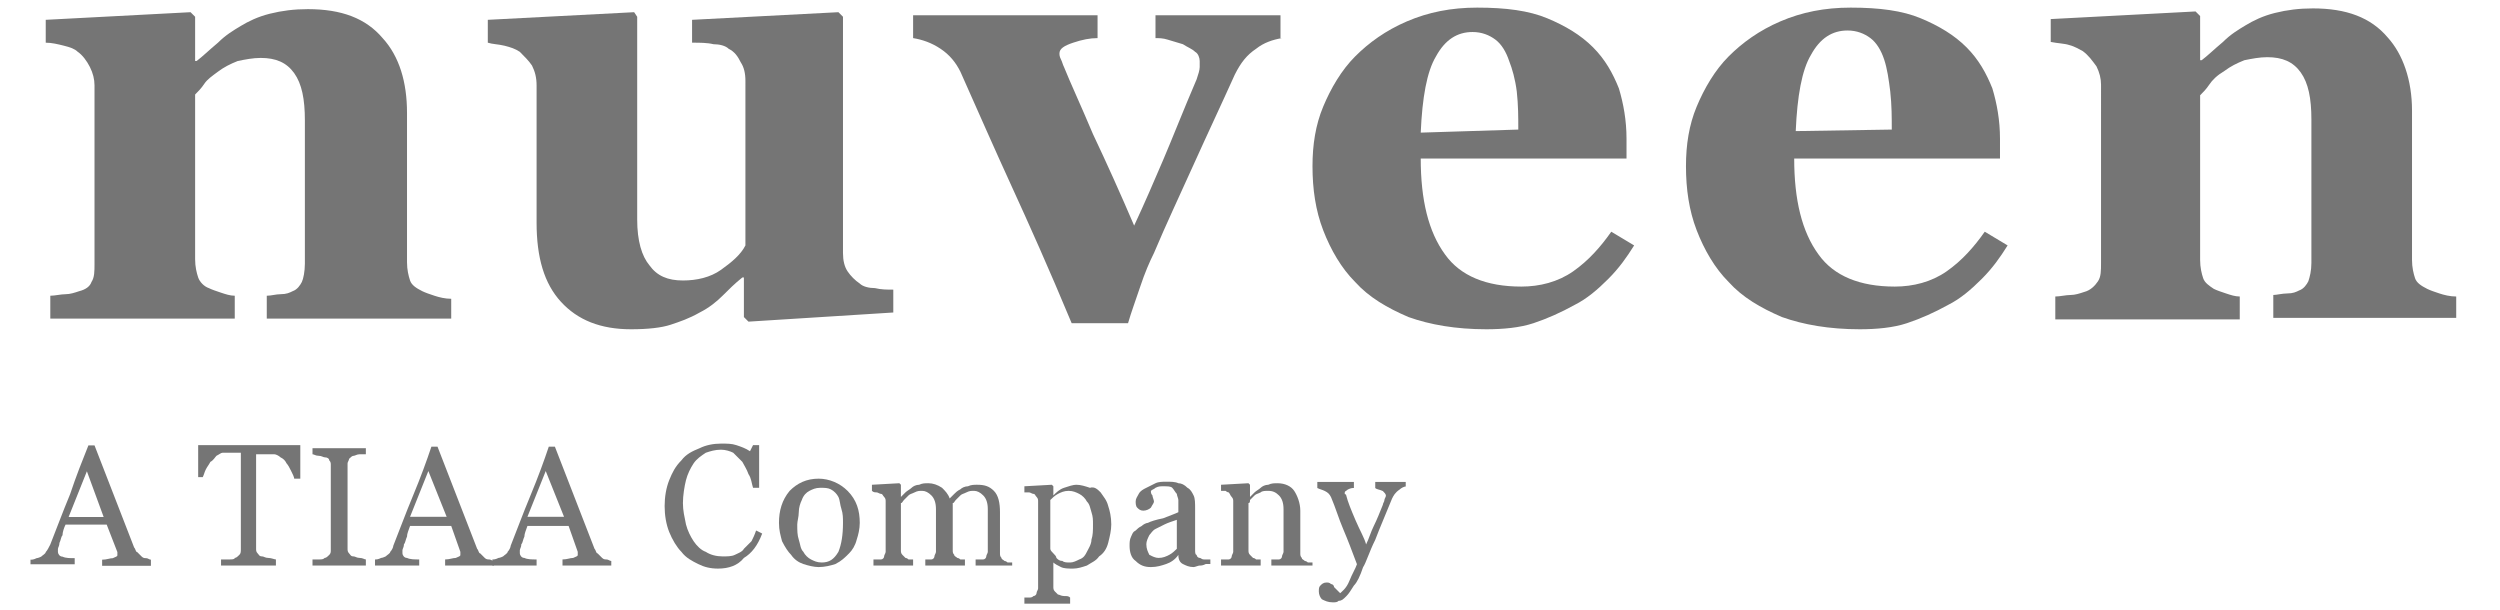 <?xml version="1.0" encoding="utf-8"?>
<!-- Generator: Adobe Illustrator 28.2.0, SVG Export Plug-In . SVG Version: 6.00 Build 0)  -->
<svg version="1.1" id="Layer_1" xmlns="http://www.w3.org/2000/svg" xmlns:xlink="http://www.w3.org/1999/xlink" x="0px" y="0px"
	 viewBox="0 0 164 40" style="enable-background:new 0 0 164 40;" xml:space="preserve">
<style type="text/css">
	.st0{fill-rule:evenodd;clip-rule:evenodd;fill:#757575;}
</style>
<g id="Page-1">
	<g id="CHI_Email" transform="translate(-291, -26)">
		<g id="New_logo" transform="translate(291, 25)">
			<g>
				<path id="Fill-1" class="st0" d="M29.5,21.9h-12v-1.5c0.3,0,0.6-0.1,0.9-0.1c0.4,0,0.6-0.1,0.8-0.2c0.3-0.1,0.5-0.4,0.6-0.6
					s0.2-0.7,0.2-1.2V8.9c0-1.4-0.2-2.4-0.7-3.1s-1.2-1-2.2-1c-0.5,0-1,0.1-1.5,0.2c-0.5,0.2-0.9,0.4-1.3,0.7
					c-0.4,0.3-0.7,0.5-0.9,0.8c-0.2,0.3-0.4,0.5-0.6,0.7V18c0,0.5,0.1,0.9,0.2,1.2c0.1,0.3,0.4,0.6,0.7,0.7c0.2,0.1,0.5,0.2,0.8,0.3
					c0.3,0.1,0.6,0.2,0.9,0.2v1.5H3.3v-1.5c0.3,0,0.7-0.1,1-0.1c0.3,0,0.6-0.1,0.9-0.2C5.6,20,5.9,19.8,6,19.5
					c0.2-0.3,0.2-0.7,0.2-1.2V6.6c0-0.4-0.1-0.8-0.3-1.2C5.7,5,5.4,4.6,5.1,4.4C4.9,4.2,4.6,4.1,4.2,4C3.8,3.9,3.4,3.8,3,3.8V2.3
					l9.5-0.5l0.3,0.3V5h0.1c0.4-0.3,0.8-0.7,1.4-1.2c0.5-0.5,1-0.8,1.5-1.1c0.5-0.3,1.1-0.6,1.9-0.8c0.8-0.2,1.6-0.3,2.5-0.3
					c2.2,0,3.8,0.6,4.9,1.9c1.1,1.2,1.6,2.9,1.6,4.9v9.8c0,0.5,0.1,0.9,0.2,1.2c0.1,0.3,0.4,0.5,0.8,0.7c0.2,0.1,0.5,0.2,0.8,0.3
					c0.3,0.1,0.7,0.2,1.1,0.2V21.9z"/>
				<path id="Fill-3" class="st0" d="M58.6,21.5l-9.5,0.6l-0.3-0.3v-2.6h-0.1c-0.5,0.4-0.9,0.8-1.3,1.2c-0.4,0.4-0.9,0.8-1.5,1.1
					c-0.7,0.4-1.3,0.6-1.9,0.8c-0.6,0.2-1.5,0.3-2.6,0.3c-2,0-3.5-0.6-4.6-1.8c-1.1-1.2-1.6-2.9-1.6-5.2v-9c0-0.5-0.1-0.9-0.3-1.3
					c-0.2-0.3-0.5-0.6-0.8-0.9c-0.3-0.2-0.6-0.3-1-0.4c-0.4-0.1-0.8-0.1-1.1-0.2V2.3l9.6-0.5l0.2,0.3v13.3c0,1.4,0.3,2.4,0.8,3
					c0.5,0.7,1.2,1,2.2,1c0.9,0,1.8-0.2,2.5-0.7c0.7-0.5,1.3-1,1.6-1.6V6.3c0-0.5-0.1-0.9-0.3-1.2c-0.2-0.4-0.4-0.7-0.8-0.9
					c-0.2-0.2-0.6-0.3-1-0.3c-0.4-0.1-0.9-0.1-1.4-0.1V2.3L55,1.8l0.3,0.3v15.5c0,0.5,0.1,0.9,0.3,1.2c0.2,0.3,0.5,0.6,0.8,0.8
					c0.2,0.2,0.6,0.3,1,0.3c0.4,0.1,0.8,0.1,1.2,0.1V21.5z"/>
				<path id="Fill-5" class="st0" d="M84.1,3.5c-0.6,0.1-1.2,0.3-1.7,0.7c-0.6,0.4-1,0.9-1.4,1.7c-0.9,2-1.8,3.9-2.7,5.9
					c-0.9,2-1.8,3.9-2.6,5.8c-0.3,0.6-0.6,1.3-0.9,2.2c-0.3,0.9-0.6,1.7-0.8,2.4h-3.7c-1.5-3.6-2.8-6.5-3.9-8.9
					c-1.1-2.4-2.2-4.9-3.4-7.6c-0.3-0.6-0.7-1.1-1.3-1.5c-0.6-0.4-1.2-0.6-1.8-0.7V2H72v1.5c-0.5,0-1,0.1-1.6,0.3
					c-0.6,0.2-0.9,0.4-0.9,0.7c0,0.1,0,0.2,0.1,0.4c0.1,0.2,0.1,0.3,0.2,0.5c0.4,1,1.1,2.5,1.9,4.4c0.9,1.9,1.8,3.9,2.7,6
					c0.7-1.5,1.3-2.9,1.9-4.3c0.6-1.4,1.3-3.2,2.2-5.3c0.1-0.3,0.2-0.6,0.2-0.8c0-0.2,0-0.3,0-0.4c0-0.2-0.1-0.5-0.3-0.6
					c-0.2-0.2-0.5-0.3-0.8-0.5c-0.3-0.1-0.7-0.2-1-0.3c-0.3-0.1-0.6-0.1-0.8-0.1V2h8.2V3.5z"/>
				<path id="Fill-7" class="st0" d="M99.6,9.5c0-0.8,0-1.6-0.1-2.5C99.4,6.2,99.2,5.5,99,5c-0.2-0.6-0.5-1.1-0.9-1.4
					c-0.4-0.3-0.9-0.5-1.5-0.5c-1,0-1.8,0.5-2.4,1.6c-0.6,1-0.9,2.7-1,5L99.6,9.5z M107.2,17.1c-0.5,0.8-1,1.5-1.7,2.2
					c-0.7,0.7-1.4,1.3-2.2,1.7c-0.9,0.5-1.8,0.9-2.7,1.2c-0.9,0.3-2,0.4-3.1,0.4c-2,0-3.7-0.3-5.1-0.8c-1.4-0.6-2.6-1.3-3.5-2.3
					c-0.9-0.9-1.6-2.1-2.1-3.4c-0.5-1.3-0.7-2.7-0.7-4.2c0-1.4,0.2-2.7,0.7-3.9c0.5-1.2,1.2-2.4,2.1-3.3c0.9-0.9,2-1.7,3.4-2.3
					c1.4-0.6,2.9-0.9,4.6-0.9c1.9,0,3.4,0.2,4.6,0.7c1.2,0.5,2.2,1.1,3,1.9c0.8,0.8,1.3,1.7,1.7,2.7c0.3,1,0.5,2.1,0.5,3.3v1.3H93.2
					c0,2.7,0.5,4.8,1.6,6.3c1,1.4,2.7,2.1,5,2.1c1.2,0,2.4-0.3,3.4-1c1-0.7,1.8-1.6,2.5-2.6L107.2,17.1z"/>
				<path id="Fill-9" class="st0" d="M124.1,9.5c0-0.8,0-1.6-0.1-2.5c-0.1-0.8-0.2-1.5-0.4-2.1c-0.2-0.6-0.5-1.1-0.9-1.4
					c-0.4-0.3-0.9-0.5-1.5-0.5c-1,0-1.8,0.5-2.4,1.6c-0.6,1-0.9,2.7-1,5L124.1,9.5z M131.7,17.1c-0.5,0.8-1,1.5-1.7,2.2
					c-0.7,0.7-1.4,1.3-2.2,1.7c-0.9,0.5-1.8,0.9-2.7,1.2c-0.9,0.3-2,0.4-3.1,0.4c-2,0-3.7-0.3-5.1-0.8c-1.4-0.6-2.6-1.3-3.5-2.3
					c-0.9-0.9-1.6-2.1-2.1-3.4c-0.5-1.3-0.7-2.7-0.7-4.2c0-1.4,0.2-2.7,0.7-3.9c0.5-1.2,1.2-2.4,2.1-3.3c0.9-0.9,2-1.7,3.4-2.3
					c1.4-0.6,2.9-0.9,4.6-0.9c1.9,0,3.4,0.2,4.6,0.7c1.2,0.5,2.2,1.1,3,1.9c0.8,0.8,1.3,1.7,1.7,2.7c0.3,1,0.5,2.1,0.5,3.3v1.3
					h-13.5c0,2.7,0.5,4.8,1.6,6.3c1,1.4,2.7,2.1,5,2.1c1.2,0,2.4-0.3,3.4-1c1-0.7,1.8-1.6,2.5-2.6L131.7,17.1z"/>
				<g id="Group-13" transform="translate(135.228, 0.951)">
					<path id="Fill-11" class="st0" d="M25.9,20.9h-12v-1.5c0.2,0,0.6-0.1,0.9-0.1c0.4,0,0.6-0.1,0.8-0.2c0.3-0.1,0.5-0.4,0.6-0.6
						c0.1-0.3,0.2-0.7,0.2-1.2V7.9c0-1.4-0.2-2.4-0.7-3.1c-0.5-0.7-1.2-1-2.2-1c-0.5,0-1,0.1-1.5,0.2c-0.5,0.2-0.9,0.4-1.3,0.7
						C10.2,5,9.9,5.3,9.7,5.6C9.5,5.9,9.3,6.1,9.1,6.3v10.8c0,0.5,0.1,0.9,0.2,1.2S9.7,18.8,10,19c0.2,0.1,0.5,0.2,0.8,0.3
						c0.3,0.1,0.6,0.2,0.9,0.2v1.5H-0.4v-1.5c0.3,0,0.7-0.1,1-0.1c0.3,0,0.6-0.1,0.9-0.2c0.4-0.1,0.7-0.4,0.9-0.7
						c0.2-0.3,0.2-0.7,0.2-1.2V5.6c0-0.4-0.1-0.8-0.3-1.2C2,4,1.8,3.7,1.4,3.4C1.2,3.3,0.9,3.1,0.5,3C0.2,2.9-0.2,2.9-0.7,2.8V1.3
						l9.5-0.5l0.3,0.3V4h0.1c0.4-0.3,0.8-0.7,1.4-1.2c0.5-0.5,1-0.8,1.5-1.1c0.5-0.3,1.1-0.6,1.9-0.8c0.8-0.2,1.6-0.3,2.5-0.3
						c2.2,0,3.8,0.6,4.9,1.9C22.4,3.6,23,5.3,23,7.3v9.8c0,0.5,0.1,0.9,0.2,1.2c0.1,0.3,0.4,0.5,0.8,0.7c0.2,0.1,0.5,0.2,0.8,0.3
						c0.3,0.1,0.7,0.2,1.1,0.2V20.9z"/>
				</g>
				<g id="Group-16" transform="translate(0, 29.916)">
					<path id="Fill-14" class="st0" d="M6.8,5L5.7,2L4.5,5H6.8z M9.9,8.2H6.7V7.8c0.3,0,0.5-0.1,0.7-0.1c0.2-0.1,0.3-0.1,0.3-0.2
						c0,0,0-0.1,0-0.1c0,0,0-0.1,0-0.1L7,5.5H4.3C4.2,5.7,4.1,6,4.1,6.2C4,6.3,4,6.5,3.9,6.7c0,0.2-0.1,0.3-0.1,0.4
						c0,0.1,0,0.2,0,0.2c0,0.1,0.1,0.3,0.3,0.3c0.2,0.1,0.5,0.1,0.8,0.1v0.4H2V7.8c0.1,0,0.2,0,0.4-0.1c0.1,0,0.3-0.1,0.3-0.1
						C2.8,7.5,3,7.4,3,7.3C3.1,7.2,3.2,7,3.3,6.8c0.4-1,0.8-2.1,1.3-3.3C5,2.3,5.4,1.3,5.8,0.3h0.4L8.8,7C8.9,7.1,8.9,7.3,9,7.3
						c0.1,0.1,0.2,0.2,0.3,0.3c0.1,0.1,0.2,0.1,0.3,0.1c0.1,0,0.2,0.1,0.3,0.1V8.2z"/>
				</g>
				<path id="Fill-17" class="st0" d="M19.7,32.4h-0.4c0-0.1-0.1-0.3-0.2-0.5c-0.1-0.2-0.2-0.4-0.3-0.5c-0.1-0.2-0.2-0.3-0.4-0.4
					c-0.1-0.1-0.3-0.2-0.4-0.2c-0.1,0-0.3,0-0.4,0c-0.2,0-0.3,0-0.5,0h-0.3V37c0,0.1,0,0.2,0.1,0.3c0.1,0.1,0.1,0.2,0.3,0.2
					c0.1,0,0.2,0.1,0.4,0.1c0.2,0,0.4,0.1,0.5,0.1v0.4h-3.6v-0.4c0.1,0,0.3,0,0.5,0c0.2,0,0.4,0,0.4-0.1c0.1,0,0.2-0.1,0.3-0.2
					c0.1-0.1,0.1-0.2,0.1-0.4v-6.3h-0.3c-0.1,0-0.3,0-0.4,0s-0.3,0-0.5,0c-0.1,0-0.2,0.1-0.4,0.2c-0.1,0.1-0.2,0.3-0.4,0.4
					c-0.1,0.2-0.2,0.3-0.3,0.5c-0.1,0.2-0.1,0.3-0.2,0.5H13v-2.1h6.7V32.4z"/>
				<path id="Fill-19" class="st0" d="M24,38.1h-3.5v-0.4c0.1,0,0.2,0,0.4,0c0.2,0,0.3,0,0.4-0.1c0.1,0,0.2-0.1,0.3-0.2
					c0.1-0.1,0.1-0.2,0.1-0.3v-5.6c0-0.1,0-0.2-0.1-0.3c0-0.1-0.1-0.2-0.3-0.2c-0.1,0-0.2-0.1-0.4-0.1c-0.2,0-0.3-0.1-0.4-0.1v-0.4
					H24v0.4c-0.1,0-0.2,0-0.4,0c-0.2,0-0.3,0.1-0.4,0.1c-0.1,0-0.2,0.1-0.3,0.2c0,0.1-0.1,0.2-0.1,0.3V37c0,0.1,0,0.2,0.1,0.3
					c0.1,0.1,0.1,0.2,0.3,0.2c0.1,0,0.2,0.1,0.4,0.1c0.2,0,0.3,0.1,0.4,0.1V38.1z"/>
				<path id="Fill-21" class="st0" d="M29.3,34.9l-1.2-3l-1.2,3H29.3z M32.4,38.1h-3.2v-0.4c0.3,0,0.5-0.1,0.7-0.1
					c0.2-0.1,0.3-0.1,0.3-0.2c0,0,0-0.1,0-0.1c0,0,0-0.1,0-0.1l-0.6-1.7h-2.7c-0.1,0.3-0.2,0.5-0.2,0.7c-0.1,0.2-0.1,0.4-0.2,0.5
					c0,0.2-0.1,0.3-0.1,0.4c0,0.1,0,0.2,0,0.2c0,0.1,0.1,0.3,0.3,0.3c0.2,0.1,0.5,0.1,0.8,0.1v0.4h-2.9v-0.4c0.1,0,0.2,0,0.4-0.1
					c0.1,0,0.3-0.1,0.3-0.1c0.1-0.1,0.3-0.2,0.3-0.3c0.1-0.1,0.2-0.3,0.2-0.4c0.4-1,0.8-2.1,1.3-3.3c0.5-1.2,0.9-2.3,1.2-3.2h0.4
					l2.6,6.7c0.1,0.1,0.1,0.3,0.2,0.3c0.1,0.1,0.2,0.2,0.3,0.3c0.1,0.1,0.2,0.1,0.3,0.1c0.1,0,0.2,0.1,0.3,0.1V38.1z"/>
				<path id="Fill-23" class="st0" d="M37,34.9l-1.2-3l-1.2,3H37z M40.1,38.1h-3.2v-0.4c0.3,0,0.5-0.1,0.7-0.1
					c0.2-0.1,0.3-0.1,0.3-0.2c0,0,0-0.1,0-0.1c0,0,0-0.1,0-0.1l-0.6-1.7h-2.7c-0.1,0.3-0.2,0.5-0.2,0.7c-0.1,0.2-0.1,0.4-0.2,0.5
					c0,0.2-0.1,0.3-0.1,0.4c0,0.1,0,0.2,0,0.2c0,0.1,0.1,0.3,0.3,0.3c0.2,0.1,0.5,0.1,0.8,0.1v0.4h-2.9v-0.4c0.1,0,0.2,0,0.4-0.1
					c0.1,0,0.3-0.1,0.3-0.1c0.1-0.1,0.3-0.2,0.3-0.3c0.1-0.1,0.2-0.3,0.2-0.4c0.4-1,0.8-2.1,1.3-3.3s0.9-2.3,1.2-3.2h0.4l2.6,6.7
					c0.1,0.1,0.1,0.3,0.2,0.3c0.1,0.1,0.2,0.2,0.3,0.3c0.1,0.1,0.2,0.1,0.3,0.1c0.1,0,0.2,0.1,0.3,0.1V38.1z"/>
				<path id="Fill-25" class="st0" d="M47.1,38.3c-0.5,0-0.9-0.1-1.3-0.3c-0.4-0.2-0.8-0.4-1.1-0.8c-0.3-0.3-0.6-0.8-0.8-1.3
					c-0.2-0.5-0.3-1.1-0.3-1.7c0-0.6,0.1-1.2,0.3-1.7c0.2-0.5,0.4-0.9,0.8-1.3c0.3-0.4,0.7-0.6,1.2-0.8c0.4-0.2,0.9-0.3,1.4-0.3
					c0.4,0,0.7,0,1,0.1c0.3,0.1,0.6,0.2,0.9,0.4l0.2-0.4h0.4l0,2.8h-0.4c-0.1-0.3-0.1-0.6-0.3-0.9c-0.1-0.3-0.3-0.6-0.4-0.8
					c-0.2-0.2-0.4-0.4-0.6-0.6c-0.2-0.1-0.5-0.2-0.8-0.2c-0.4,0-0.7,0.1-1,0.2c-0.3,0.2-0.6,0.4-0.8,0.7c-0.2,0.3-0.4,0.7-0.5,1.1
					s-0.2,1-0.2,1.5c0,0.5,0.1,0.9,0.2,1.4c0.1,0.4,0.3,0.8,0.5,1.1c0.2,0.3,0.5,0.6,0.8,0.7c0.3,0.2,0.7,0.3,1.1,0.3
					c0.3,0,0.6,0,0.8-0.1c0.2-0.1,0.5-0.2,0.6-0.4c0.2-0.2,0.3-0.3,0.5-0.5c0.1-0.2,0.2-0.4,0.3-0.7l0.4,0.2
					c-0.3,0.8-0.7,1.3-1.2,1.6C48.4,38.1,47.8,38.3,47.1,38.3"/>
				<path id="Fill-27" class="st0" d="M55.3,35.3c0-0.3,0-0.6-0.1-0.9c-0.1-0.3-0.1-0.6-0.2-0.8c-0.1-0.2-0.3-0.4-0.5-0.5
					C54.3,33,54.1,33,53.8,33c-0.3,0-0.5,0.1-0.7,0.2c-0.2,0.1-0.4,0.3-0.5,0.6c-0.1,0.2-0.2,0.5-0.2,0.8c0,0.3-0.1,0.6-0.1,0.8
					c0,0.4,0,0.7,0.1,1c0.1,0.3,0.1,0.6,0.3,0.8c0.1,0.2,0.3,0.4,0.5,0.5c0.2,0.1,0.4,0.2,0.7,0.2c0.5,0,0.8-0.2,1.1-0.7
					C55.2,36.7,55.3,36.1,55.3,35.3 M56.4,35.3c0,0.4-0.1,0.8-0.2,1.1c-0.1,0.4-0.3,0.7-0.5,0.9c-0.3,0.3-0.5,0.5-0.9,0.7
					c-0.3,0.1-0.7,0.2-1.1,0.2c-0.3,0-0.7-0.1-1-0.2c-0.3-0.1-0.6-0.3-0.8-0.6c-0.2-0.2-0.4-0.5-0.6-0.9c-0.1-0.4-0.2-0.7-0.2-1.2
					c0-0.8,0.2-1.5,0.7-2.1c0.5-0.5,1.1-0.8,1.9-0.8c0.7,0,1.4,0.3,1.9,0.8C56.2,33.8,56.4,34.5,56.4,35.3"/>
				<path id="Fill-29" class="st0" d="M66.6,38.1h-2.6v-0.4c0.1,0,0.2,0,0.3,0c0.1,0,0.2,0,0.2,0c0.1,0,0.2-0.1,0.2-0.2
					c0-0.1,0.1-0.2,0.1-0.3v-2.8c0-0.4-0.1-0.7-0.3-0.9c-0.2-0.2-0.4-0.3-0.6-0.3c-0.2,0-0.3,0-0.5,0.1c-0.2,0.1-0.3,0.1-0.4,0.2
					c-0.1,0.1-0.2,0.2-0.3,0.3c-0.1,0.1-0.1,0.2-0.2,0.2v3.1c0,0.1,0,0.2,0.1,0.3c0,0.1,0.1,0.1,0.2,0.2c0.1,0,0.2,0.1,0.2,0.1
					c0.1,0,0.2,0,0.3,0v0.4h-2.6v-0.4c0.1,0,0.2,0,0.2,0c0.1,0,0.1,0,0.2,0c0.1,0,0.2-0.1,0.2-0.2c0-0.1,0.1-0.2,0.1-0.3v-2.8
					c0-0.4-0.1-0.7-0.3-0.9c-0.2-0.2-0.4-0.3-0.6-0.3c-0.2,0-0.3,0-0.5,0.1c-0.2,0.1-0.3,0.1-0.4,0.2c-0.1,0.1-0.2,0.2-0.3,0.3
					c-0.1,0.1-0.1,0.2-0.2,0.2v3.1c0,0.1,0,0.2,0.1,0.3c0.1,0.1,0.1,0.1,0.2,0.2c0.1,0,0.2,0.1,0.2,0.1c0.1,0,0.2,0,0.3,0v0.4h-2.6
					v-0.4c0.1,0,0.2,0,0.3,0c0.1,0,0.2,0,0.2,0c0.1,0,0.2-0.1,0.2-0.2c0-0.1,0.1-0.2,0.1-0.3v-3.3c0-0.1,0-0.2-0.1-0.3
					c-0.1-0.1-0.1-0.2-0.2-0.2c-0.1,0-0.2-0.1-0.3-0.1c-0.1,0-0.2,0-0.3-0.1v-0.4l1.8-0.1l0.1,0.1v0.8h0c0.1-0.1,0.2-0.2,0.3-0.3
					c0.1-0.1,0.3-0.2,0.4-0.3c0.1-0.1,0.3-0.2,0.5-0.2c0.2-0.1,0.4-0.1,0.6-0.1c0.3,0,0.6,0.1,0.9,0.3c0.2,0.2,0.4,0.4,0.5,0.7
					c0.1-0.1,0.2-0.2,0.3-0.3c0.1-0.1,0.2-0.2,0.4-0.3c0.1-0.1,0.3-0.2,0.5-0.2c0.2-0.1,0.4-0.1,0.6-0.1c0.5,0,0.8,0.1,1.1,0.4
					c0.3,0.3,0.4,0.8,0.4,1.4v2.7c0,0.1,0,0.2,0.1,0.3c0,0.1,0.1,0.1,0.2,0.2c0.1,0,0.2,0.1,0.2,0.1c0.1,0,0.2,0,0.3,0V38.1z"/>
				<path id="Fill-31" class="st0" d="M71.3,37.2c0.1-0.2,0.3-0.5,0.3-0.8c0.1-0.3,0.1-0.6,0.1-1c0-0.3,0-0.5-0.1-0.8
					c-0.1-0.3-0.1-0.5-0.3-0.7c-0.1-0.2-0.3-0.4-0.5-0.5c-0.2-0.1-0.4-0.2-0.7-0.2c-0.3,0-0.5,0.1-0.7,0.2c-0.2,0.1-0.4,0.3-0.5,0.4
					v3.2c0,0.1,0.1,0.2,0.2,0.3c0.1,0.1,0.2,0.2,0.2,0.3c0.1,0.1,0.2,0.2,0.4,0.2c0.1,0.1,0.3,0.1,0.5,0.1c0.2,0,0.4-0.1,0.6-0.2
					C71.1,37.6,71.2,37.4,71.3,37.2 M72.2,33.3c0.2,0.3,0.4,0.5,0.5,0.9c0.1,0.3,0.2,0.7,0.2,1.2c0,0.4-0.1,0.8-0.2,1.2
					c-0.1,0.4-0.3,0.7-0.6,0.9c-0.2,0.3-0.5,0.4-0.8,0.6c-0.3,0.1-0.6,0.2-0.9,0.2c-0.3,0-0.6,0-0.8-0.1c-0.2-0.1-0.4-0.2-0.5-0.3h0
					v1.6c0,0.1,0,0.2,0.1,0.3c0.1,0.1,0.1,0.1,0.2,0.2c0.1,0,0.2,0.1,0.4,0.1c0.2,0,0.3,0,0.4,0.1v0.4h-3v-0.4c0.1,0,0.2,0,0.3,0
					c0.1,0,0.2,0,0.3-0.1c0.1,0,0.2-0.1,0.2-0.2c0-0.1,0.1-0.2,0.1-0.3v-5.7c0-0.1,0-0.2-0.1-0.3c-0.1-0.1-0.1-0.2-0.2-0.2
					c-0.1,0-0.2-0.1-0.3-0.1c-0.1,0-0.2,0-0.3,0v-0.4l1.8-0.1l0.1,0.1v0.6l0,0c0.2-0.2,0.4-0.4,0.7-0.5c0.3-0.1,0.6-0.2,0.8-0.2
					c0.3,0,0.6,0.1,0.9,0.2C71.8,32.9,72,33.1,72.2,33.3"/>
				<path id="Fill-33" class="st0" d="M77.2,35.1c-0.3,0.1-0.6,0.2-0.8,0.3c-0.2,0.1-0.4,0.2-0.6,0.3c-0.2,0.1-0.3,0.3-0.4,0.4
					c-0.1,0.2-0.2,0.4-0.2,0.6c0,0.3,0.1,0.5,0.2,0.7c0.2,0.1,0.4,0.2,0.6,0.2c0.3,0,0.5-0.1,0.7-0.2c0.2-0.1,0.4-0.3,0.5-0.4
					L77.2,35.1z M79.1,38c-0.2,0.1-0.3,0.1-0.4,0.1c-0.1,0-0.3,0.1-0.4,0.1c-0.3,0-0.5-0.1-0.7-0.2c-0.2-0.1-0.3-0.3-0.3-0.6h0
					c-0.2,0.3-0.5,0.5-0.8,0.6c-0.3,0.1-0.6,0.2-1,0.2c-0.4,0-0.7-0.1-1-0.4c-0.3-0.2-0.4-0.6-0.4-1c0-0.2,0-0.4,0.1-0.6
					c0.1-0.2,0.1-0.3,0.3-0.4c0.1-0.1,0.2-0.2,0.4-0.3c0.1-0.1,0.3-0.2,0.4-0.2c0.2-0.1,0.5-0.2,1-0.3c0.5-0.2,0.8-0.3,1-0.4v-0.5
					c0,0,0-0.1,0-0.3c0-0.1-0.1-0.3-0.1-0.4c-0.1-0.1-0.2-0.3-0.3-0.4c-0.1-0.1-0.3-0.1-0.6-0.1c-0.2,0-0.3,0-0.5,0.1
					c-0.1,0.1-0.2,0.1-0.3,0.2c0,0.1,0,0.2,0.1,0.3c0,0.1,0.1,0.3,0.1,0.4c0,0.1-0.1,0.2-0.2,0.4c-0.1,0.1-0.3,0.2-0.5,0.2
					c-0.2,0-0.3-0.1-0.4-0.2c-0.1-0.1-0.1-0.3-0.1-0.4c0-0.2,0.1-0.3,0.2-0.5c0.1-0.2,0.3-0.3,0.5-0.4c0.2-0.1,0.4-0.2,0.6-0.3
					c0.2-0.1,0.5-0.1,0.7-0.1c0.3,0,0.6,0,0.8,0.1c0.2,0,0.4,0.1,0.6,0.3c0.2,0.1,0.3,0.3,0.4,0.5c0.1,0.2,0.1,0.5,0.1,0.9
					c0,0.5,0,1,0,1.4c0,0.4,0,0.8,0,1.3c0,0.1,0,0.3,0.1,0.3c0,0.1,0.1,0.2,0.2,0.2c0.1,0,0.1,0.1,0.3,0.1c0.1,0,0.2,0,0.4,0V38z"/>
				<path id="Fill-35" class="st0" d="M86,38.1h-2.6v-0.4c0.1,0,0.2,0,0.3,0c0.1,0,0.2,0,0.2,0c0.1,0,0.2-0.1,0.2-0.2
					c0-0.1,0.1-0.2,0.1-0.3v-2.8c0-0.4-0.1-0.7-0.3-0.9c-0.2-0.2-0.4-0.3-0.7-0.3c-0.2,0-0.4,0-0.5,0.1c-0.2,0.1-0.3,0.1-0.4,0.2
					c-0.1,0.1-0.2,0.2-0.3,0.3C82,33.9,82,34,81.9,34v3.1c0,0.1,0,0.2,0.1,0.3c0.1,0.1,0.1,0.1,0.2,0.2c0.1,0,0.2,0.1,0.2,0.1
					c0.1,0,0.2,0,0.3,0v0.4h-2.6v-0.4c0.1,0,0.2,0,0.3,0c0.1,0,0.2,0,0.2,0c0.1,0,0.2-0.1,0.2-0.2c0-0.1,0.1-0.2,0.1-0.3v-3.3
					c0-0.1,0-0.2-0.1-0.3c-0.1-0.1-0.1-0.2-0.2-0.3c-0.1,0-0.2-0.1-0.2-0.1c-0.1,0-0.2,0-0.3,0v-0.4l1.8-0.1l0.1,0.1v0.8h0
					c0.1-0.1,0.2-0.2,0.3-0.3c0.1-0.1,0.3-0.2,0.4-0.3c0.1-0.1,0.3-0.2,0.5-0.2c0.2-0.1,0.4-0.1,0.6-0.1c0.5,0,0.9,0.2,1.1,0.5
					c0.2,0.3,0.4,0.8,0.4,1.3v2.8c0,0.1,0,0.2,0.1,0.3c0,0.1,0.1,0.1,0.2,0.2c0.1,0,0.2,0.1,0.2,0.1c0.1,0,0.2,0,0.3,0V38.1z"/>
				<g id="Group-39" transform="translate(86.316, 32.813)">
					<path id="Fill-37" class="st0" d="M0.2,7c0-0.2,0-0.3,0.1-0.4c0.1-0.1,0.2-0.2,0.4-0.2c0.1,0,0.2,0,0.3,0.1
						c0.1,0,0.2,0.1,0.2,0.2c0.1,0.1,0.1,0.1,0.2,0.2C1.5,7,1.5,7,1.6,7.1C1.7,7,2,6.8,2.2,6.3s0.4-0.8,0.5-1.1
						C2.4,4.4,2.1,3.6,1.8,2.9C1.5,2.2,1.3,1.5,1,0.8C0.9,0.6,0.8,0.5,0.6,0.4C0.4,0.3,0.3,0.3,0.1,0.2v-0.4h2.4v0.4
						c-0.1,0-0.2,0-0.4,0.1C2,0.4,1.9,0.4,1.9,0.5c0,0,0,0.1,0,0.1C2,0.6,2,0.7,2,0.7c0.1,0.4,0.3,0.9,0.6,1.6
						C2.9,3,3.2,3.5,3.3,3.9c0.2-0.4,0.3-0.8,0.5-1.2C4,2.3,4.2,1.8,4.4,1.3c0-0.1,0.1-0.2,0.1-0.3c0-0.1,0.1-0.2,0.1-0.3
						c0-0.1-0.1-0.2-0.2-0.3C4.2,0.3,4,0.3,3.9,0.2v-0.4h2v0.3c-0.1,0-0.3,0.1-0.4,0.2C5.2,0.5,5.1,0.7,5,0.9
						c-0.4,1-0.8,1.9-1.1,2.7C3.5,4.4,3.3,5.1,3.1,5.4C2.9,6,2.7,6.4,2.5,6.6C2.3,6.9,2.2,7.1,2,7.3C1.8,7.5,1.7,7.6,1.5,7.6
						C1.4,7.7,1.3,7.7,1.1,7.7c-0.3,0-0.5-0.1-0.7-0.2C0.3,7.4,0.2,7.2,0.2,7"/>
				</g>
			</g>
		</g>
	</g>
</g>
</svg>

